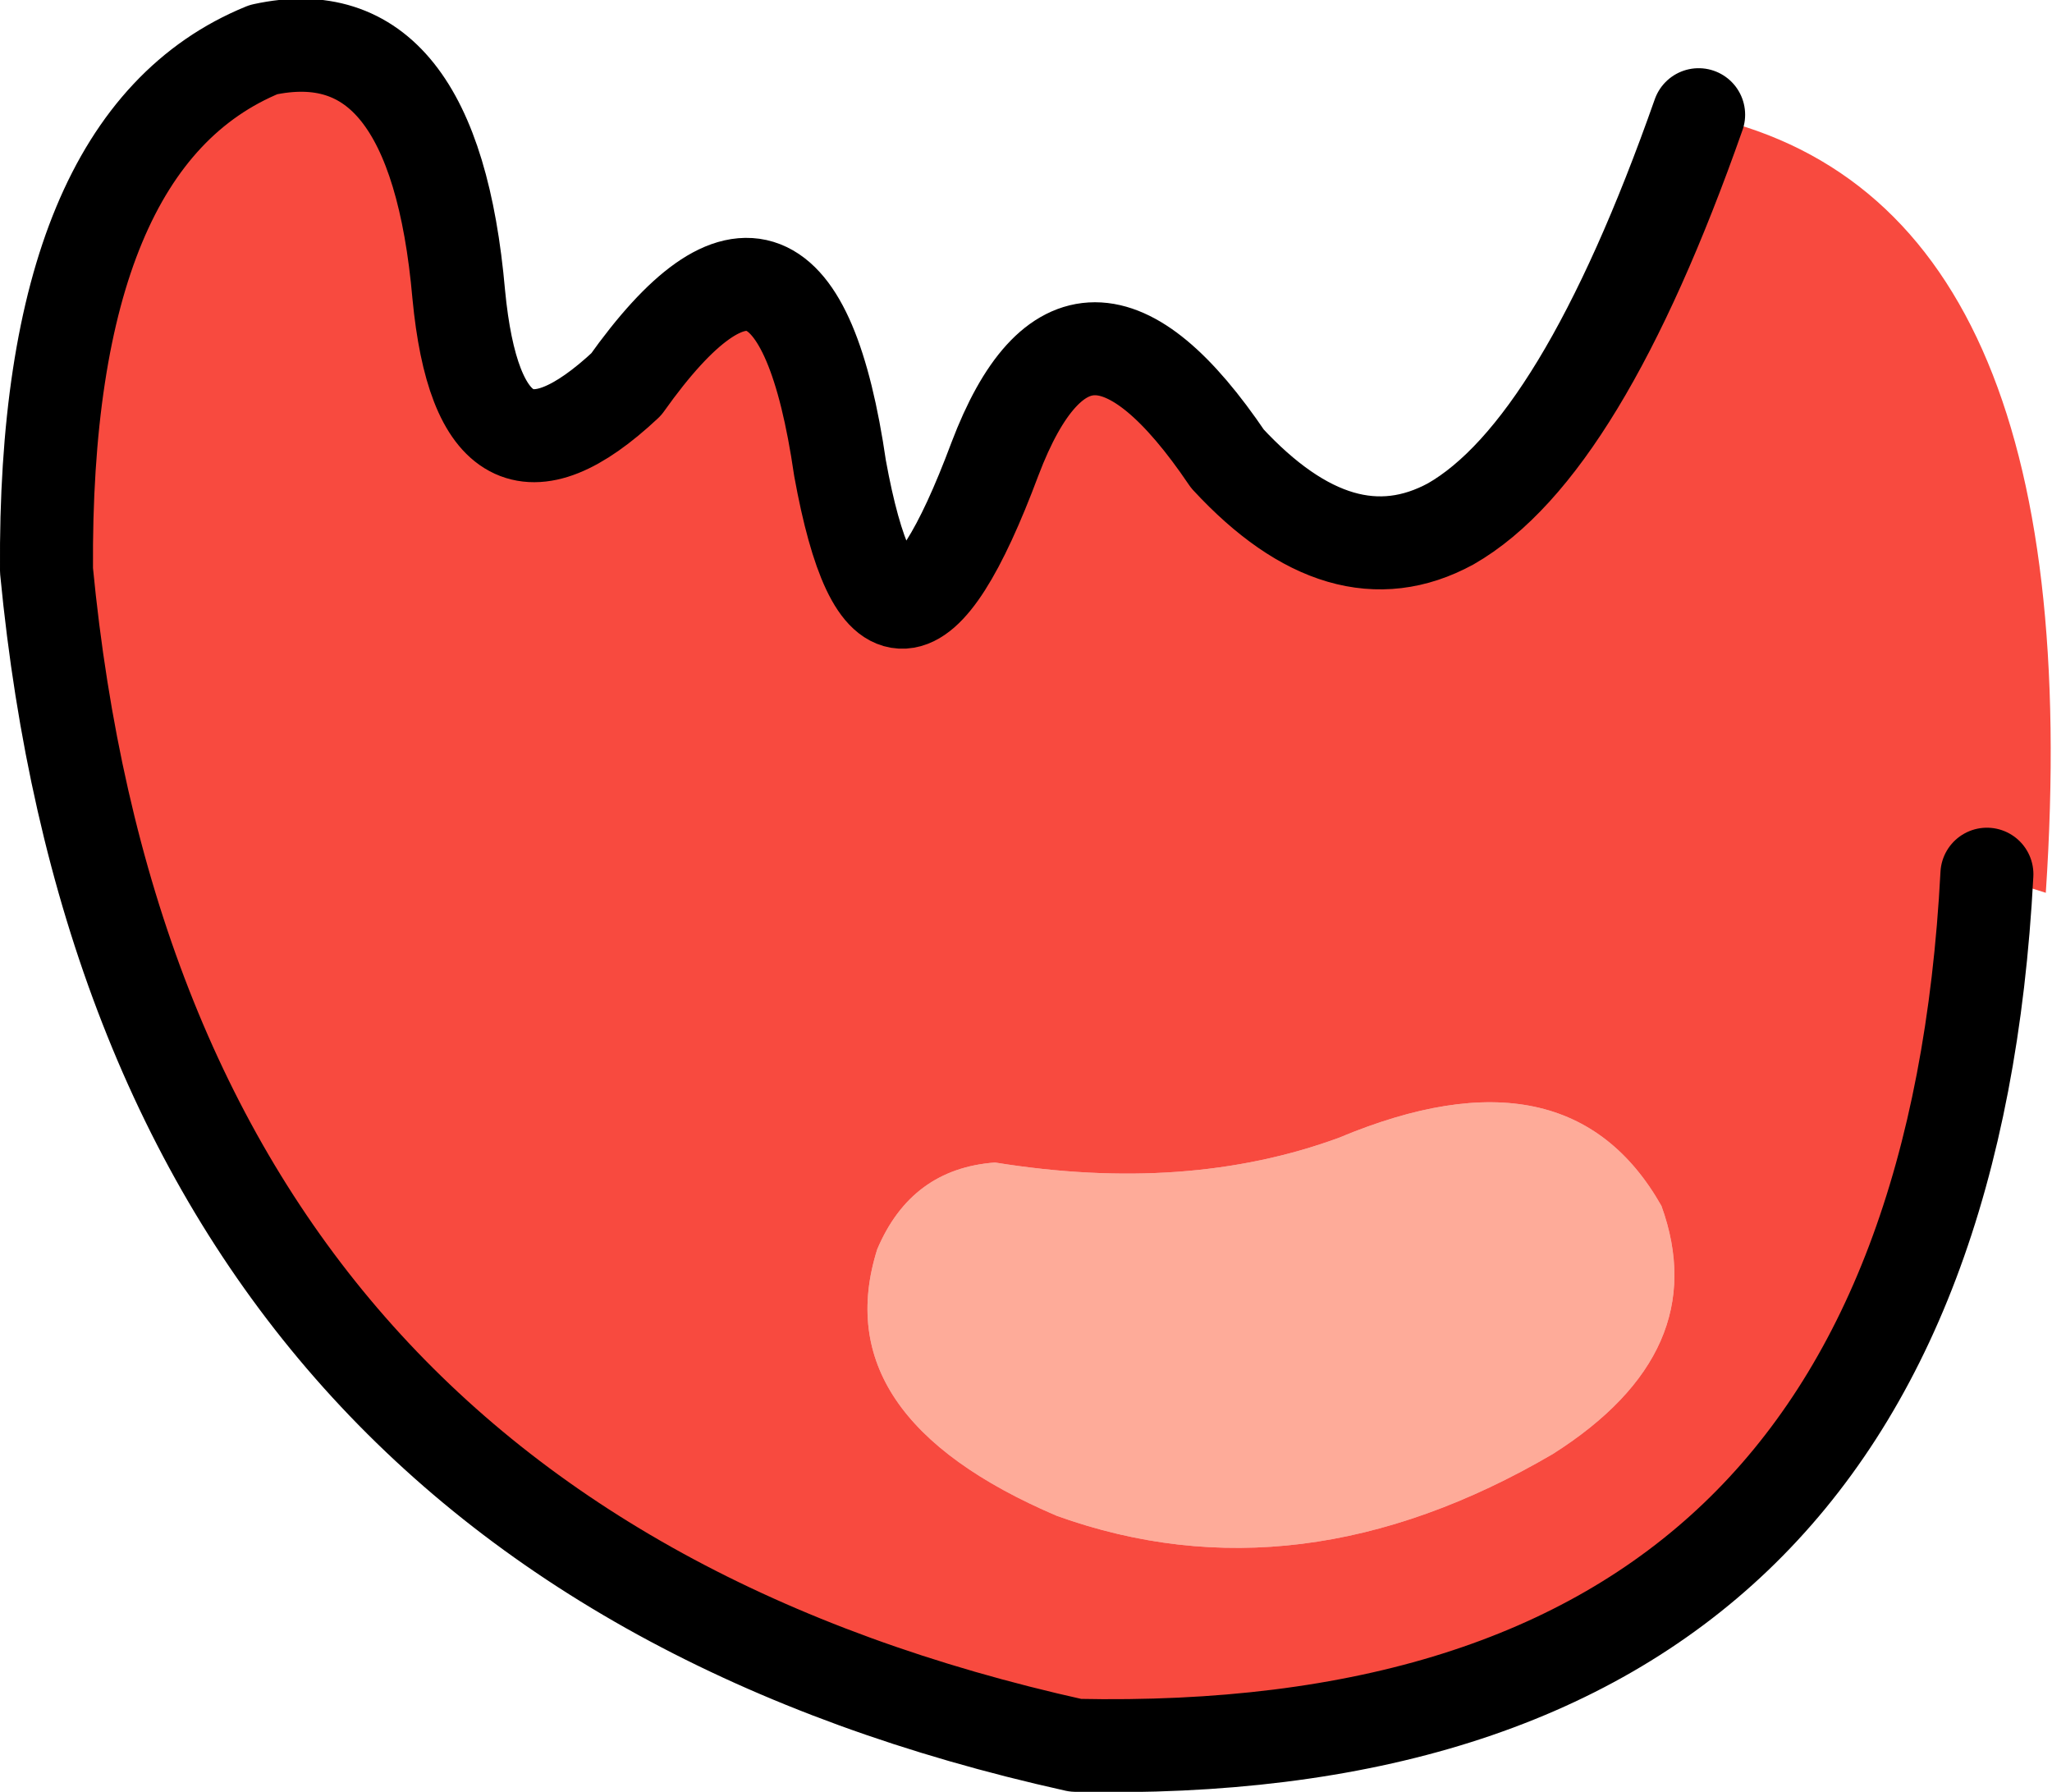 <?xml version="1.0" encoding="UTF-8" standalone="no"?>
<svg xmlns:xlink="http://www.w3.org/1999/xlink" height="28.9px" width="33.1px" xmlns="http://www.w3.org/2000/svg">
  <g transform="matrix(1.0, 0.0, 0.0, 1.0, 19.55, -9.95)">
    <path d="M2.05 28.3 Q5.75 26.75 7.25 29.4 8.1 31.75 5.5 33.4 1.4 35.8 -2.5 34.4 -6.25 32.8 -5.4 30.1 -4.85 28.8 -3.5 28.7 -0.4 29.2 2.05 28.3" fill="#feab99" fill-rule="evenodd" stroke="none"/>
    <path d="M2.05 28.3 Q-0.4 29.2 -3.5 28.7 -4.85 28.8 -5.4 30.1 -6.25 32.8 -2.5 34.4 1.4 35.8 5.5 33.4 8.1 31.75 7.25 29.4 5.75 26.75 2.05 28.3 M7.85 11.8 Q14.2 13.1 13.45 24.35 L12.5 24.05 Q11.75 38.4 -2.2 38.1 -17.3 34.75 -18.8 19.15 -18.85 12.2 -15.3 10.75 -12.55 10.15 -12.15 14.7 -11.8 18.35 -9.45 16.15 -6.75 12.35 -6.0 17.5 -5.2 21.9 -3.5 17.35 -2.15 13.8 0.25 17.35 2.1 19.35 3.85 18.4 5.95 17.2 7.85 11.8" fill="#f84a3f" fill-rule="evenodd" stroke="none"/>
    <path d="M7.85 11.8 Q5.95 17.2 3.85 18.4 2.1 19.35 0.25 17.35 -2.15 13.8 -3.5 17.35 -5.2 21.9 -6.0 17.5 -6.75 12.35 -9.45 16.15 -11.8 18.35 -12.15 14.7 -12.55 10.15 -15.3 10.75 -18.85 12.2 -18.8 19.15 -17.3 34.75 -2.2 38.1 11.75 38.4 12.5 24.05" fill="none" stroke="#000000" stroke-linecap="round" stroke-linejoin="round" stroke-width="1.5"/>
  </g>
</svg>
